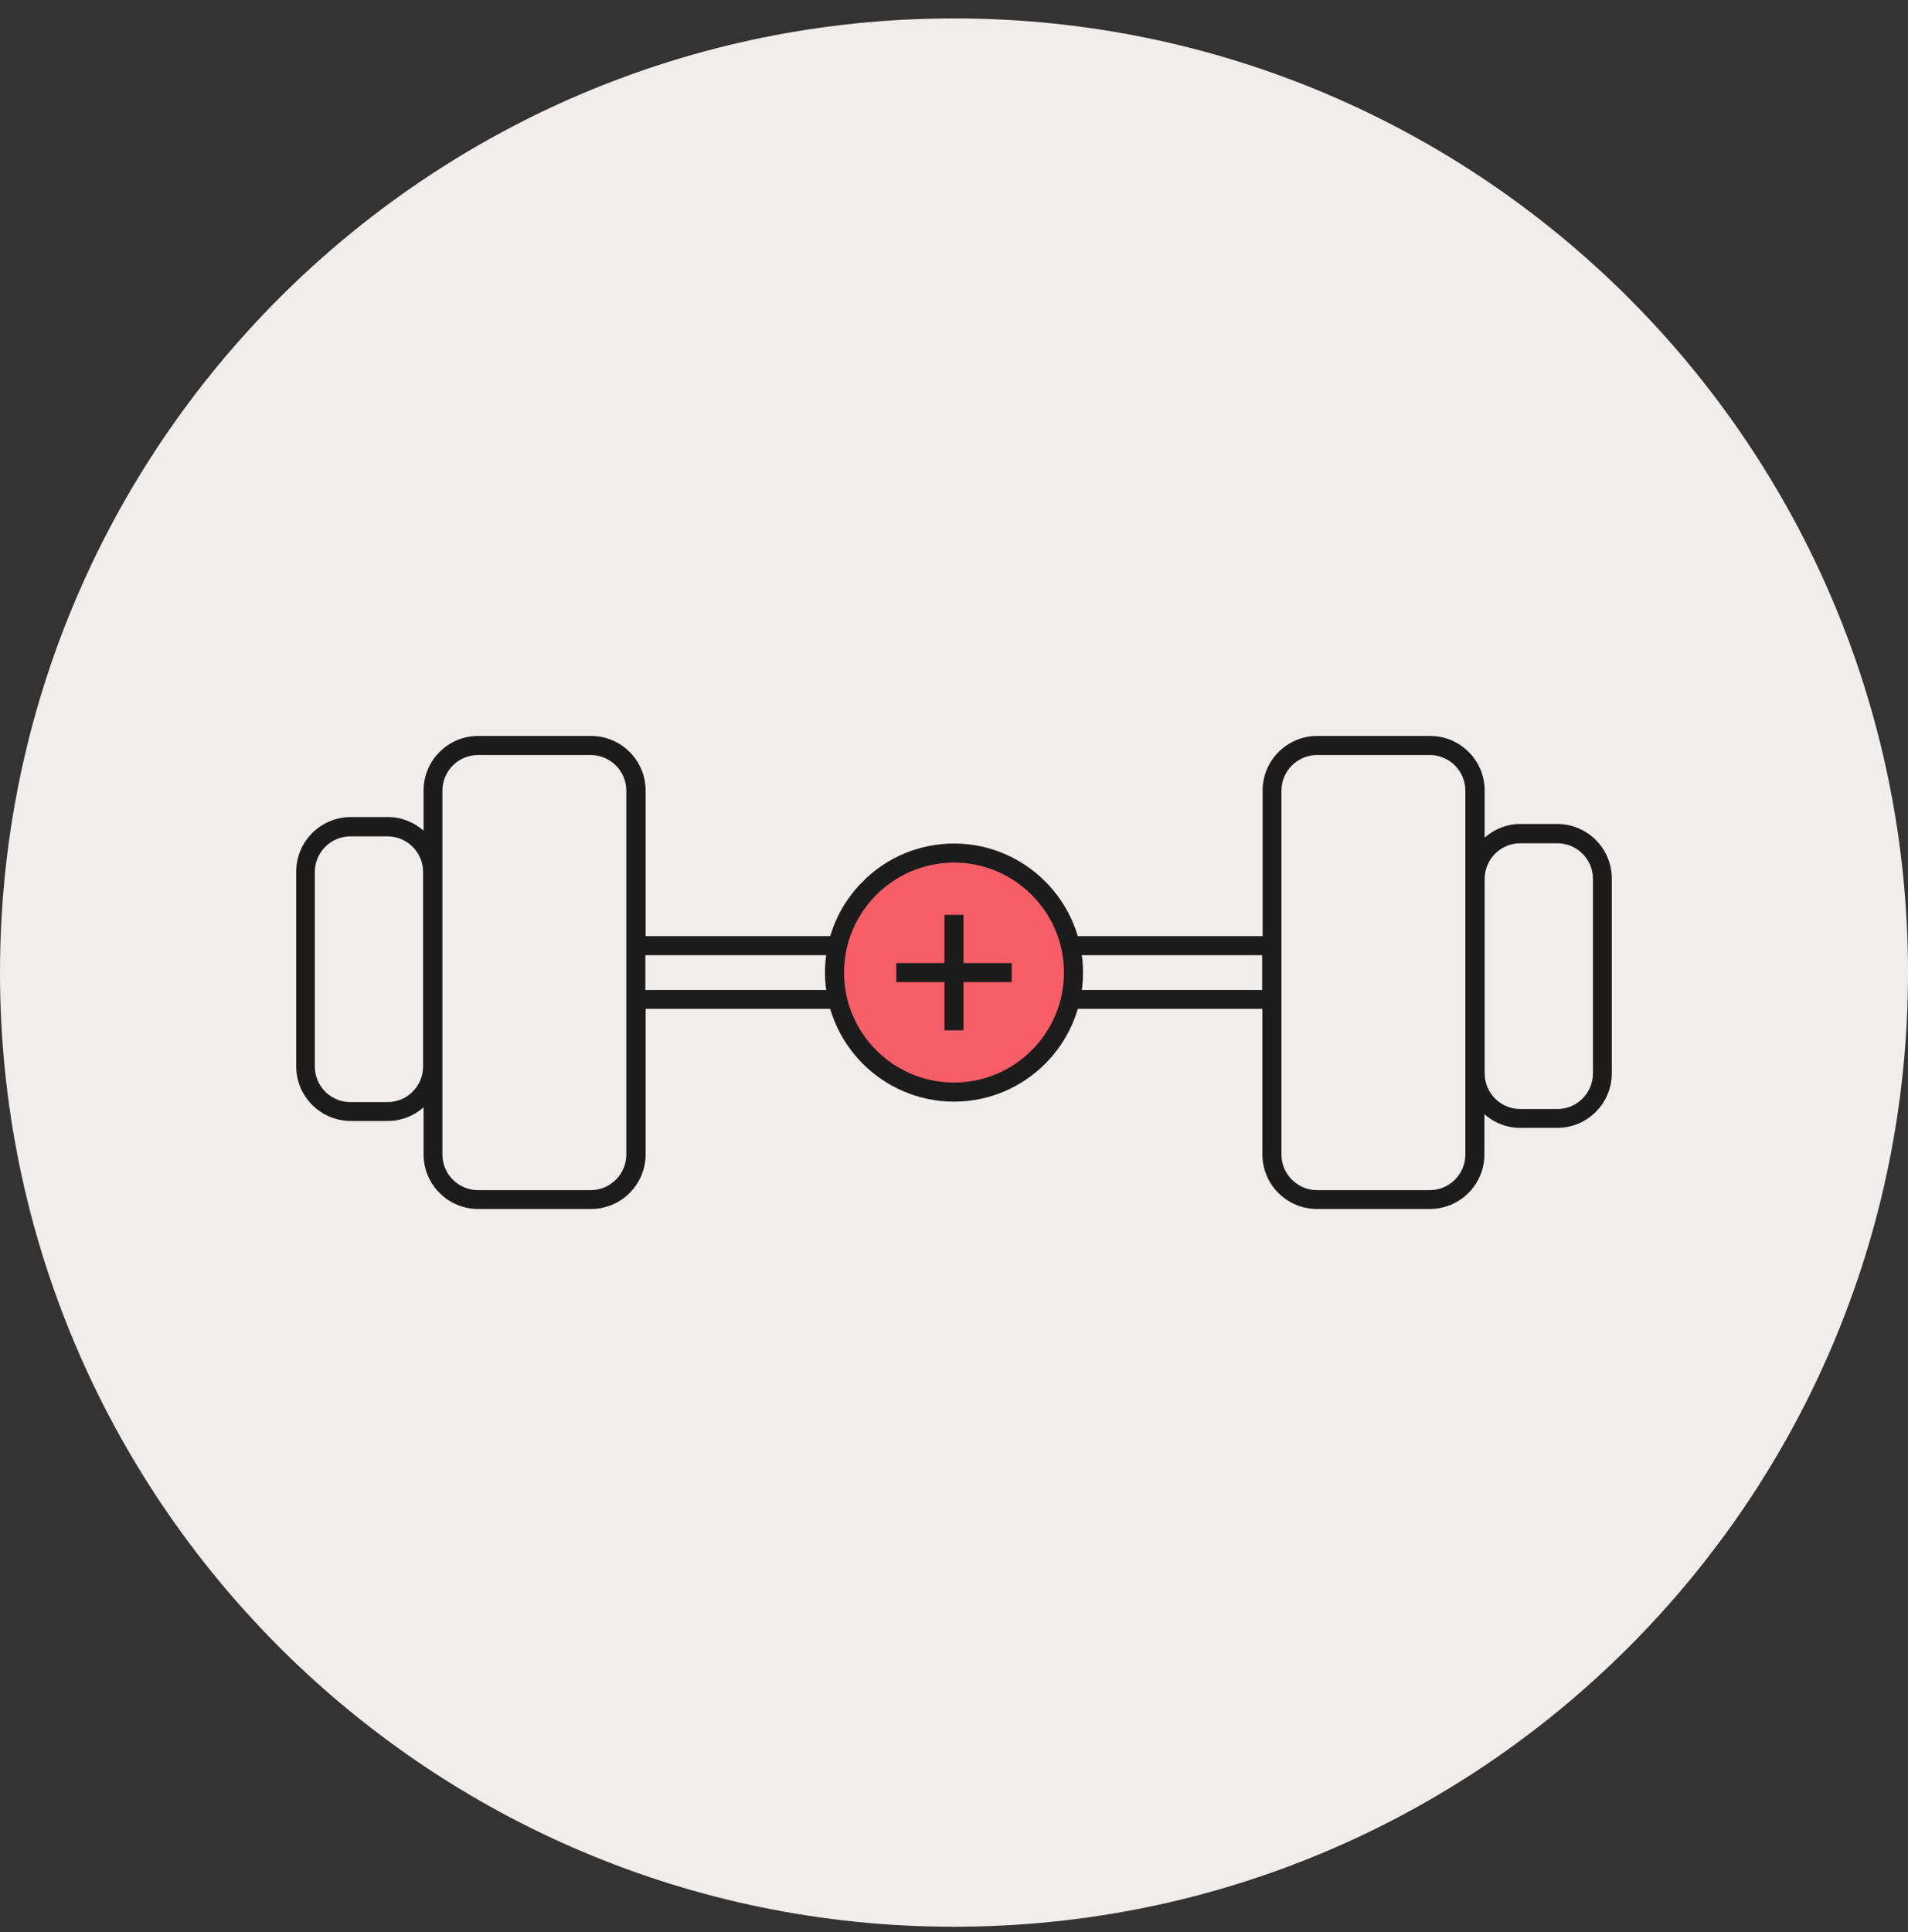 <svg width="80" height="81" viewBox="0 0 80 81" fill="none" xmlns="http://www.w3.org/2000/svg">
<rect x="0" y="0" width="80" height="81" fill="#333333" stroke="none"/>
<g clip-path="url(#clip0_142_793)">
<path d="M40 80.772C62.091 80.772 80 62.863 80 40.772C80 18.681 62.091 0.772 40 0.772C17.909 0.772 0 18.681 0 40.772C0 62.863 17.909 80.772 40 80.772Z" fill="#F1EDED"/>
<path d="M65.3 34.542H63.74C63.17 34.542 62.65 34.762 62.25 35.112V33.142C62.25 31.872 61.22 30.852 59.96 30.852H55.23C53.96 30.852 52.94 31.882 52.94 33.142V39.242H27.07V33.142C27.07 31.872 26.04 30.852 24.78 30.852H20.05C18.78 30.852 17.76 31.882 17.76 33.142V34.822C17.36 34.472 16.84 34.252 16.27 34.252H14.71C13.44 34.252 12.42 35.282 12.42 36.542V44.702C12.42 45.972 13.45 46.992 14.71 46.992H16.27C16.84 46.992 17.36 46.772 17.76 46.422V48.392C17.76 49.662 18.79 50.682 20.05 50.682H24.78C26.05 50.682 27.07 49.652 27.07 48.392V42.292H52.93V48.392C52.93 49.662 53.96 50.682 55.22 50.682H59.95C61.22 50.682 62.24 49.652 62.24 48.392V46.712C62.64 47.062 63.16 47.282 63.73 47.282H65.29C66.56 47.282 67.58 46.252 67.58 44.992V36.832C67.58 35.562 66.55 34.542 65.29 34.542H65.3ZM16.25 46.202H14.69C13.87 46.202 13.2 45.532 13.2 44.712V36.552C13.2 35.732 13.87 35.062 14.69 35.062H16.25C17.07 35.062 17.74 35.732 17.74 36.552V44.712C17.74 45.532 17.07 46.202 16.25 46.202ZM26.26 48.402C26.26 49.222 25.59 49.892 24.77 49.892H20.04C19.22 49.892 18.55 49.222 18.55 48.402V33.142C18.55 32.322 19.22 31.652 20.04 31.652H24.77C25.59 31.652 26.26 32.322 26.26 33.142V48.402ZM27.06 41.502V40.042H52.92V41.502H27.07H27.06ZM61.44 48.402C61.44 49.222 60.77 49.892 59.95 49.892H55.22C54.4 49.892 53.73 49.222 53.73 48.402V33.142C53.73 32.322 54.4 31.652 55.22 31.652H59.95C60.77 31.652 61.44 32.322 61.44 33.142V48.402ZM66.79 45.002C66.79 45.822 66.12 46.492 65.3 46.492H63.74C62.92 46.492 62.25 45.822 62.25 45.002V36.842C62.25 36.022 62.92 35.352 63.74 35.352H65.3C66.12 35.352 66.79 36.022 66.79 36.842V45.002Z" fill="#1C1C1C"/>
<path d="M40 45.782C42.767 45.782 45.01 43.539 45.01 40.772C45.01 38.005 42.767 35.762 40 35.762C37.233 35.762 34.99 38.005 34.99 40.772C34.99 43.539 37.233 45.782 40 45.782Z" fill="#F75E68"/>
<path d="M40 46.182C37.02 46.182 34.59 43.752 34.59 40.772C34.59 37.792 37.02 35.362 40 35.362C42.98 35.362 45.41 37.792 45.41 40.772C45.41 43.752 42.98 46.182 40 46.182ZM40 36.162C37.46 36.162 35.39 38.232 35.39 40.772C35.39 43.312 37.46 45.382 40 45.382C42.54 45.382 44.61 43.312 44.61 40.772C44.61 38.232 42.54 36.162 40 36.162Z" fill="#1C1C1C"/>
<path d="M42.42 40.372H40.4V38.352H39.6V40.372H37.58V41.172H39.6V43.192H40.4V41.172H42.42V40.372Z" fill="#1C1C1C"/>
</g>
<defs>
<clipPath id="clip0_142_793">
<rect width="80" height="80" fill="white" transform="translate(0 0.772)"/>
</clipPath>
</defs>
</svg>
